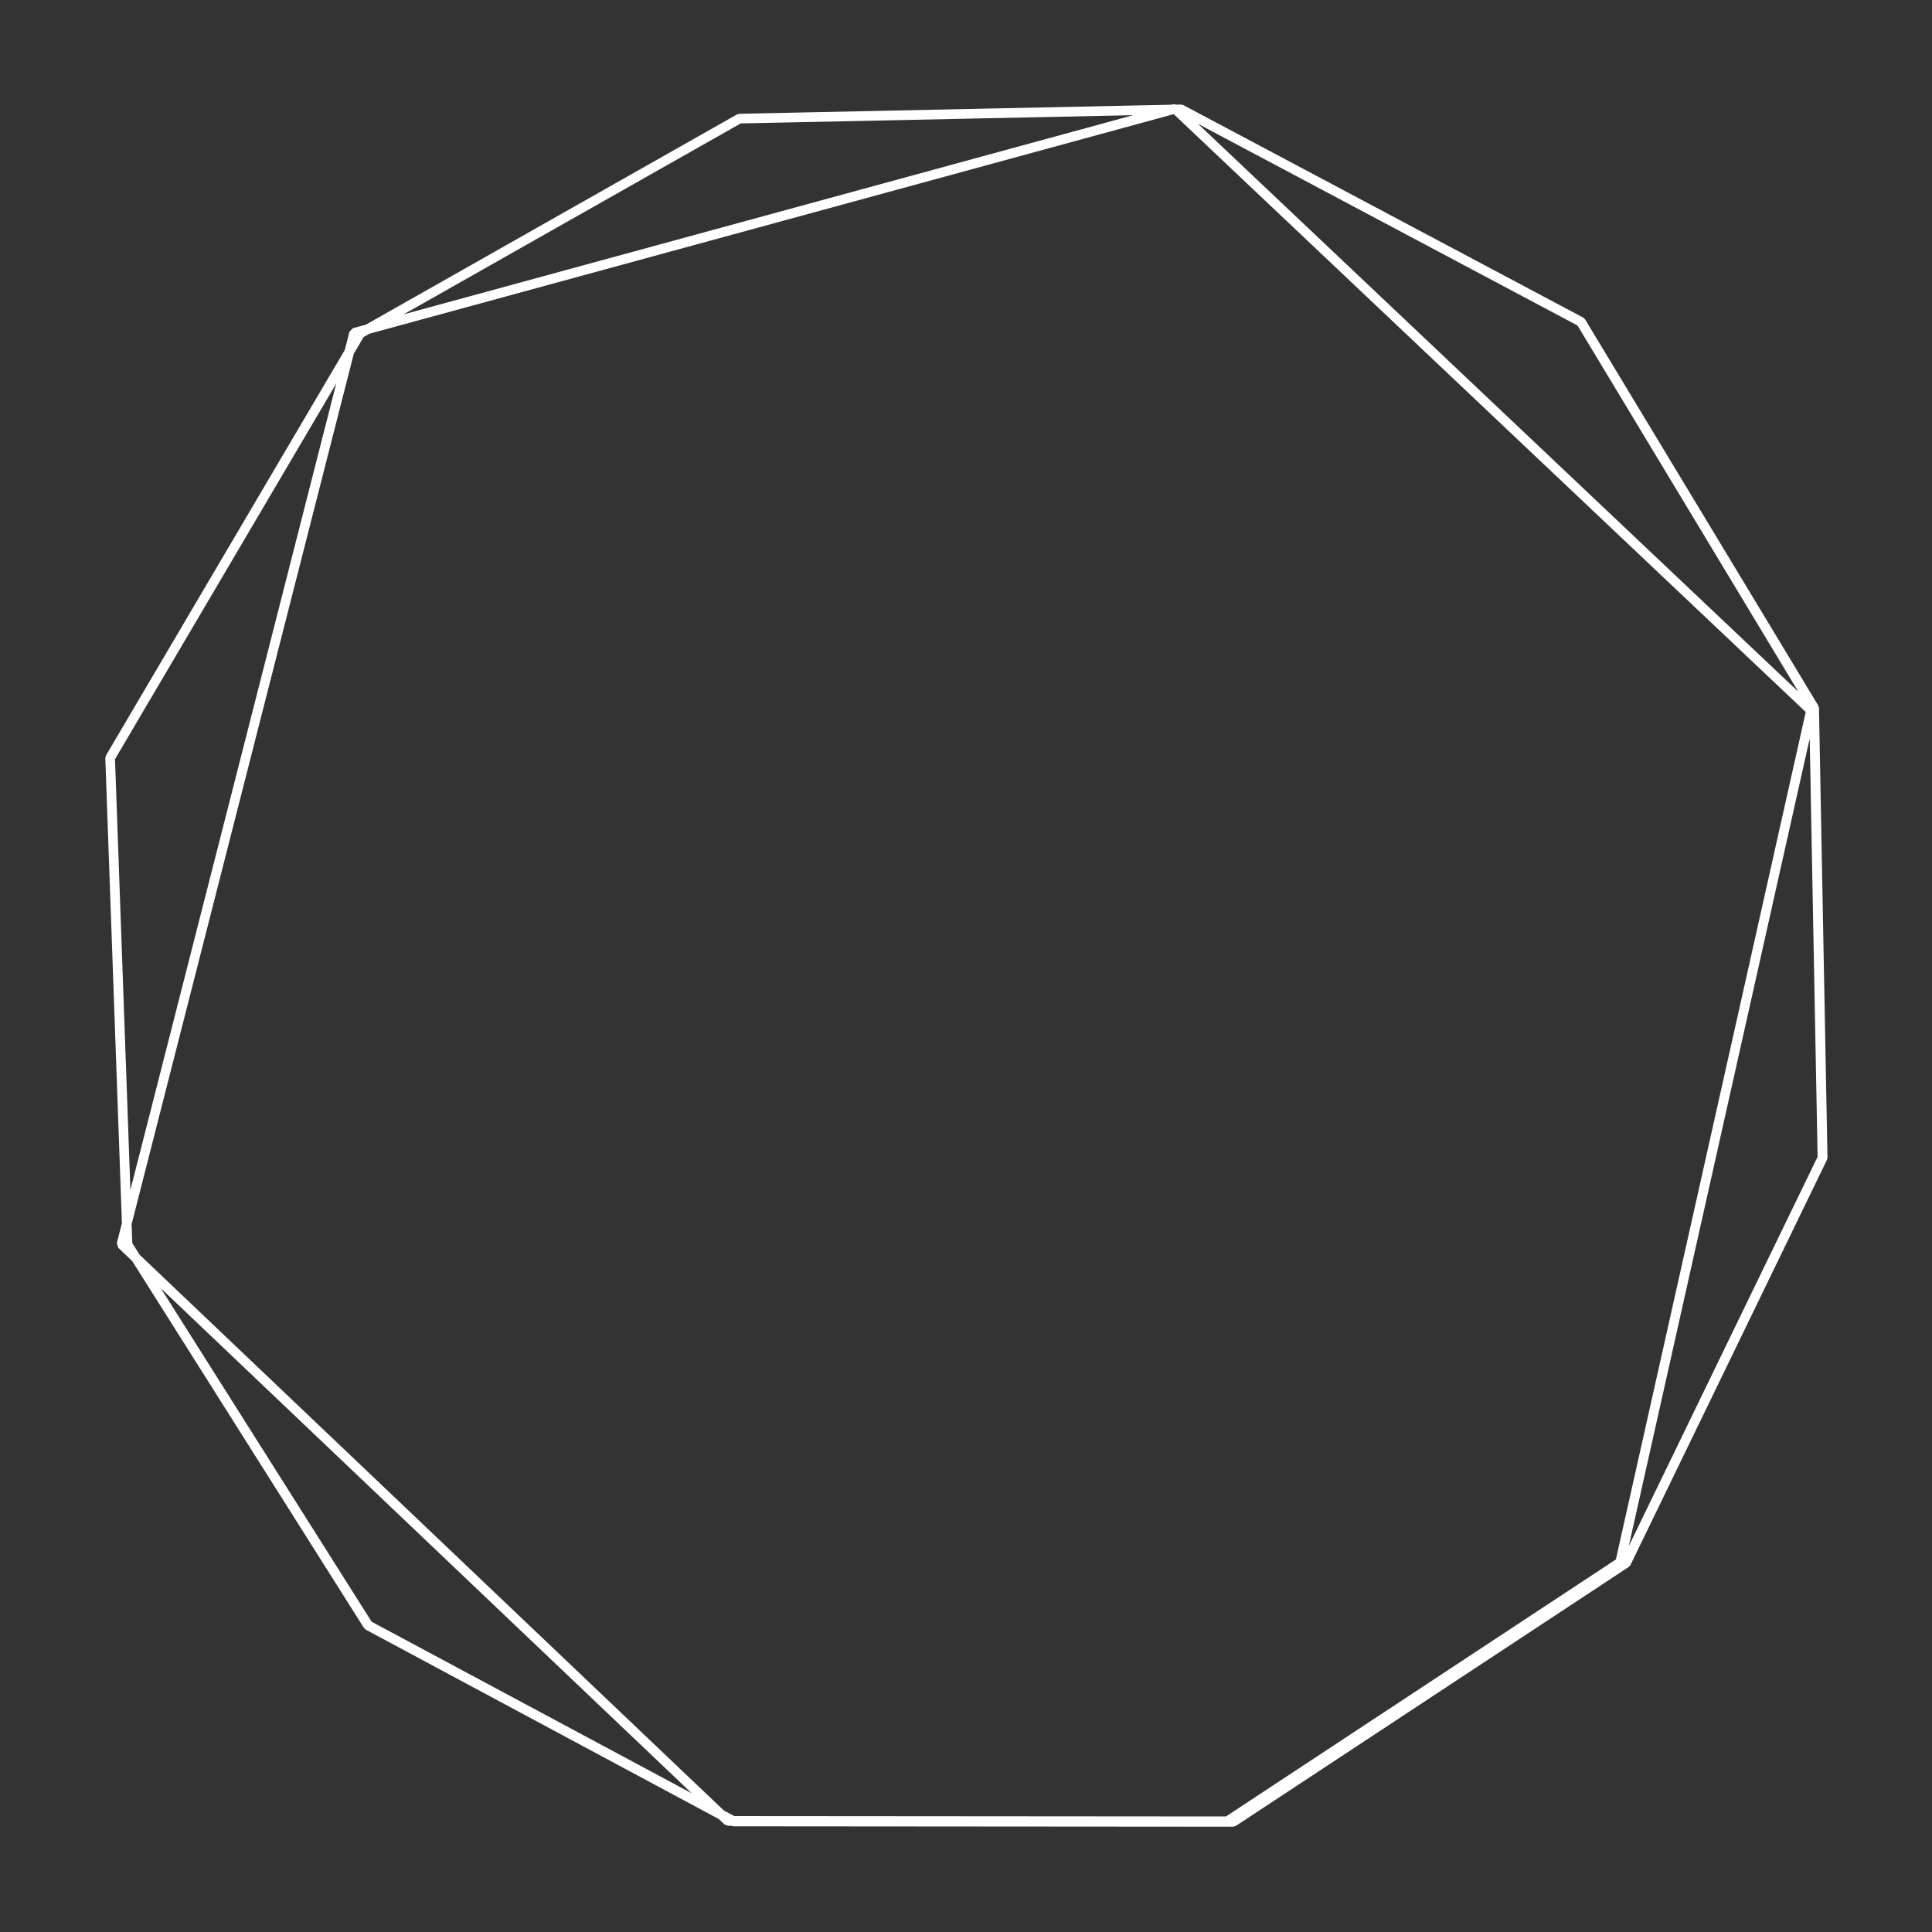 <?xml version="1.0" encoding="UTF-8"?> <!-- Generator: Adobe Illustrator 28.1.0, SVG Export Plug-In . SVG Version: 6.00 Build 0) --> <svg xmlns="http://www.w3.org/2000/svg" xmlns:xlink="http://www.w3.org/1999/xlink" id="Слой_1" x="0px" y="0px" viewBox="0 0 1000 1000" style="enable-background:new 0 0 1000 1000;" xml:space="preserve"><rect x="0" y="0" width="1000" height="1000" fill="#333333" stroke="none"/> <style type="text/css"> .st0{fill:none;stroke:#FFFFFF;stroke-width:5;stroke-linecap:square;stroke-linejoin:bevel;stroke-miterlimit:10;} </style> <path class="st0" d="M818.3,166.6l120.7,199.9l4.4,232.7L841.7,808.9l-203.3,134l-258.6-0.2L190.6,841.3L66,644.2L57,392.3 l129.4-219.7L382.7,61.4l228.6-4.8L818.3,166.6z M611.3,56.6l-228.6,4.8L186.4,172.6L57,392.3L66,644.2l124.5,197.1l189.2,101.5 l258.6,0.2l203.3-134l101.7-209.7l-4.4-232.7L818.3,166.6L611.3,56.6z M611.3,56.6l-228.6,4.8L186.4,172.6L57,392.3L66,644.2 l124.5,197.1l189.2,101.5l258.6,0.2l203.3-134l101.7-209.7l-4.4-232.7L818.3,166.6L611.3,56.6z M376.7,942.5l258.6,0.2l203.3-134 l98.8-441L608.2,56.3l-424.9,116L62.9,644L376.7,942.5z"></path> </svg> 